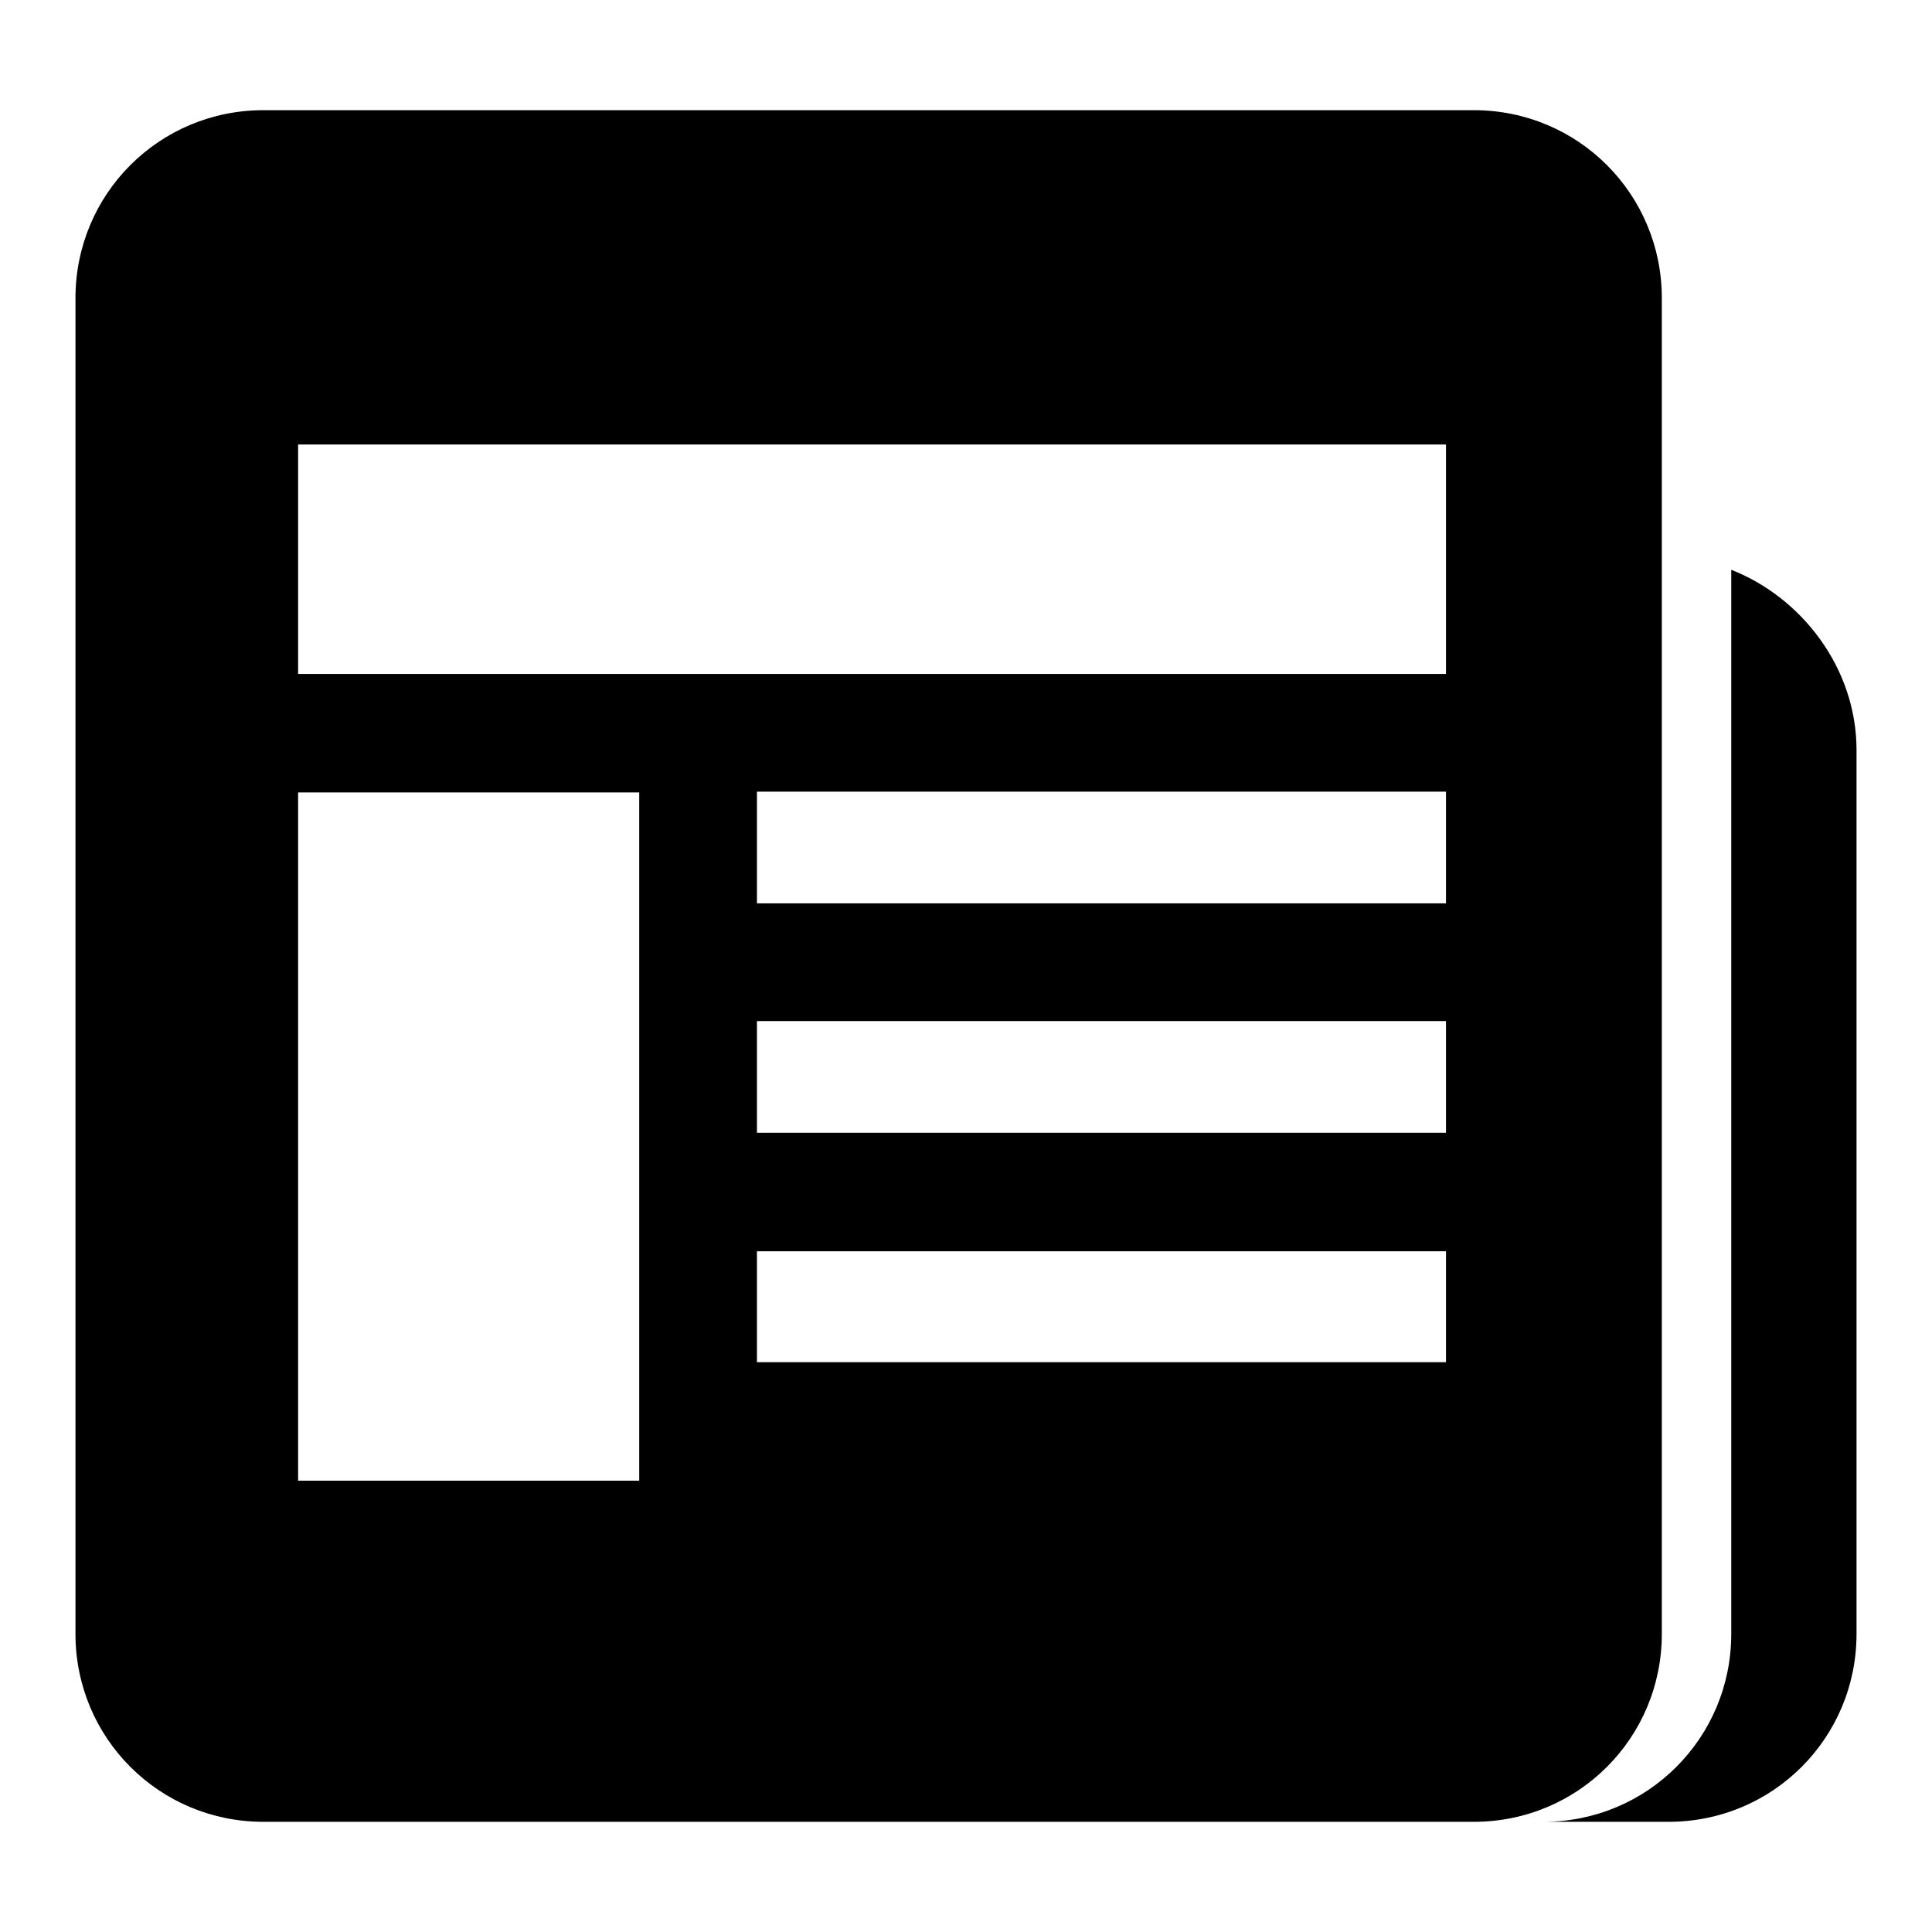 <?xml version="1.0" encoding="utf-8"?>
<!-- Svg Vector Icons : http://www.onlinewebfonts.com/icon -->
<!DOCTYPE svg PUBLIC "-//W3C//DTD SVG 1.1//EN" "http://www.w3.org/Graphics/SVG/1.1/DTD/svg11.dtd">
<svg version="1.1" xmlns="http://www.w3.org/2000/svg" xmlns:xlink="http://www.w3.org/1999/xlink" x="0px" y="0px" viewBox="0 0 256 256" enable-background="new 0 0 256 256" xml:space="preserve">
<g><g><path fill="#000000" d="M246,99.4v117.1c0,13.8-11.1,24.9-24.9,24.9h-16.6c13.8,0,24.9-11.1,24.9-24.9v-141C238.6,79.1,246,88.4,246,99.4L246,99.4z"/><path fill="#000000" d="M195.3,14.6H34.9C21.1,14.6,10,25.7,10,39.5v177c0,13.8,11.1,24.9,24.9,24.9h160.4c13.8,0,24.9-11.1,24.9-24.9v-177C220.2,25.7,209.1,14.6,195.3,14.6L195.3,14.6z M84.7,196.2H39.5V105h45.2V196.2z M191.6,180.5h-91.3v-14.7h91.3V180.5L191.6,180.5z M191.6,150.1h-91.3v-14.8h91.3V150.1z M191.6,119.7h-91.3v-14.8h91.3V119.7z M191.6,89.3H39.5V58.9h152.1V89.3z"/></g></g>
</svg>